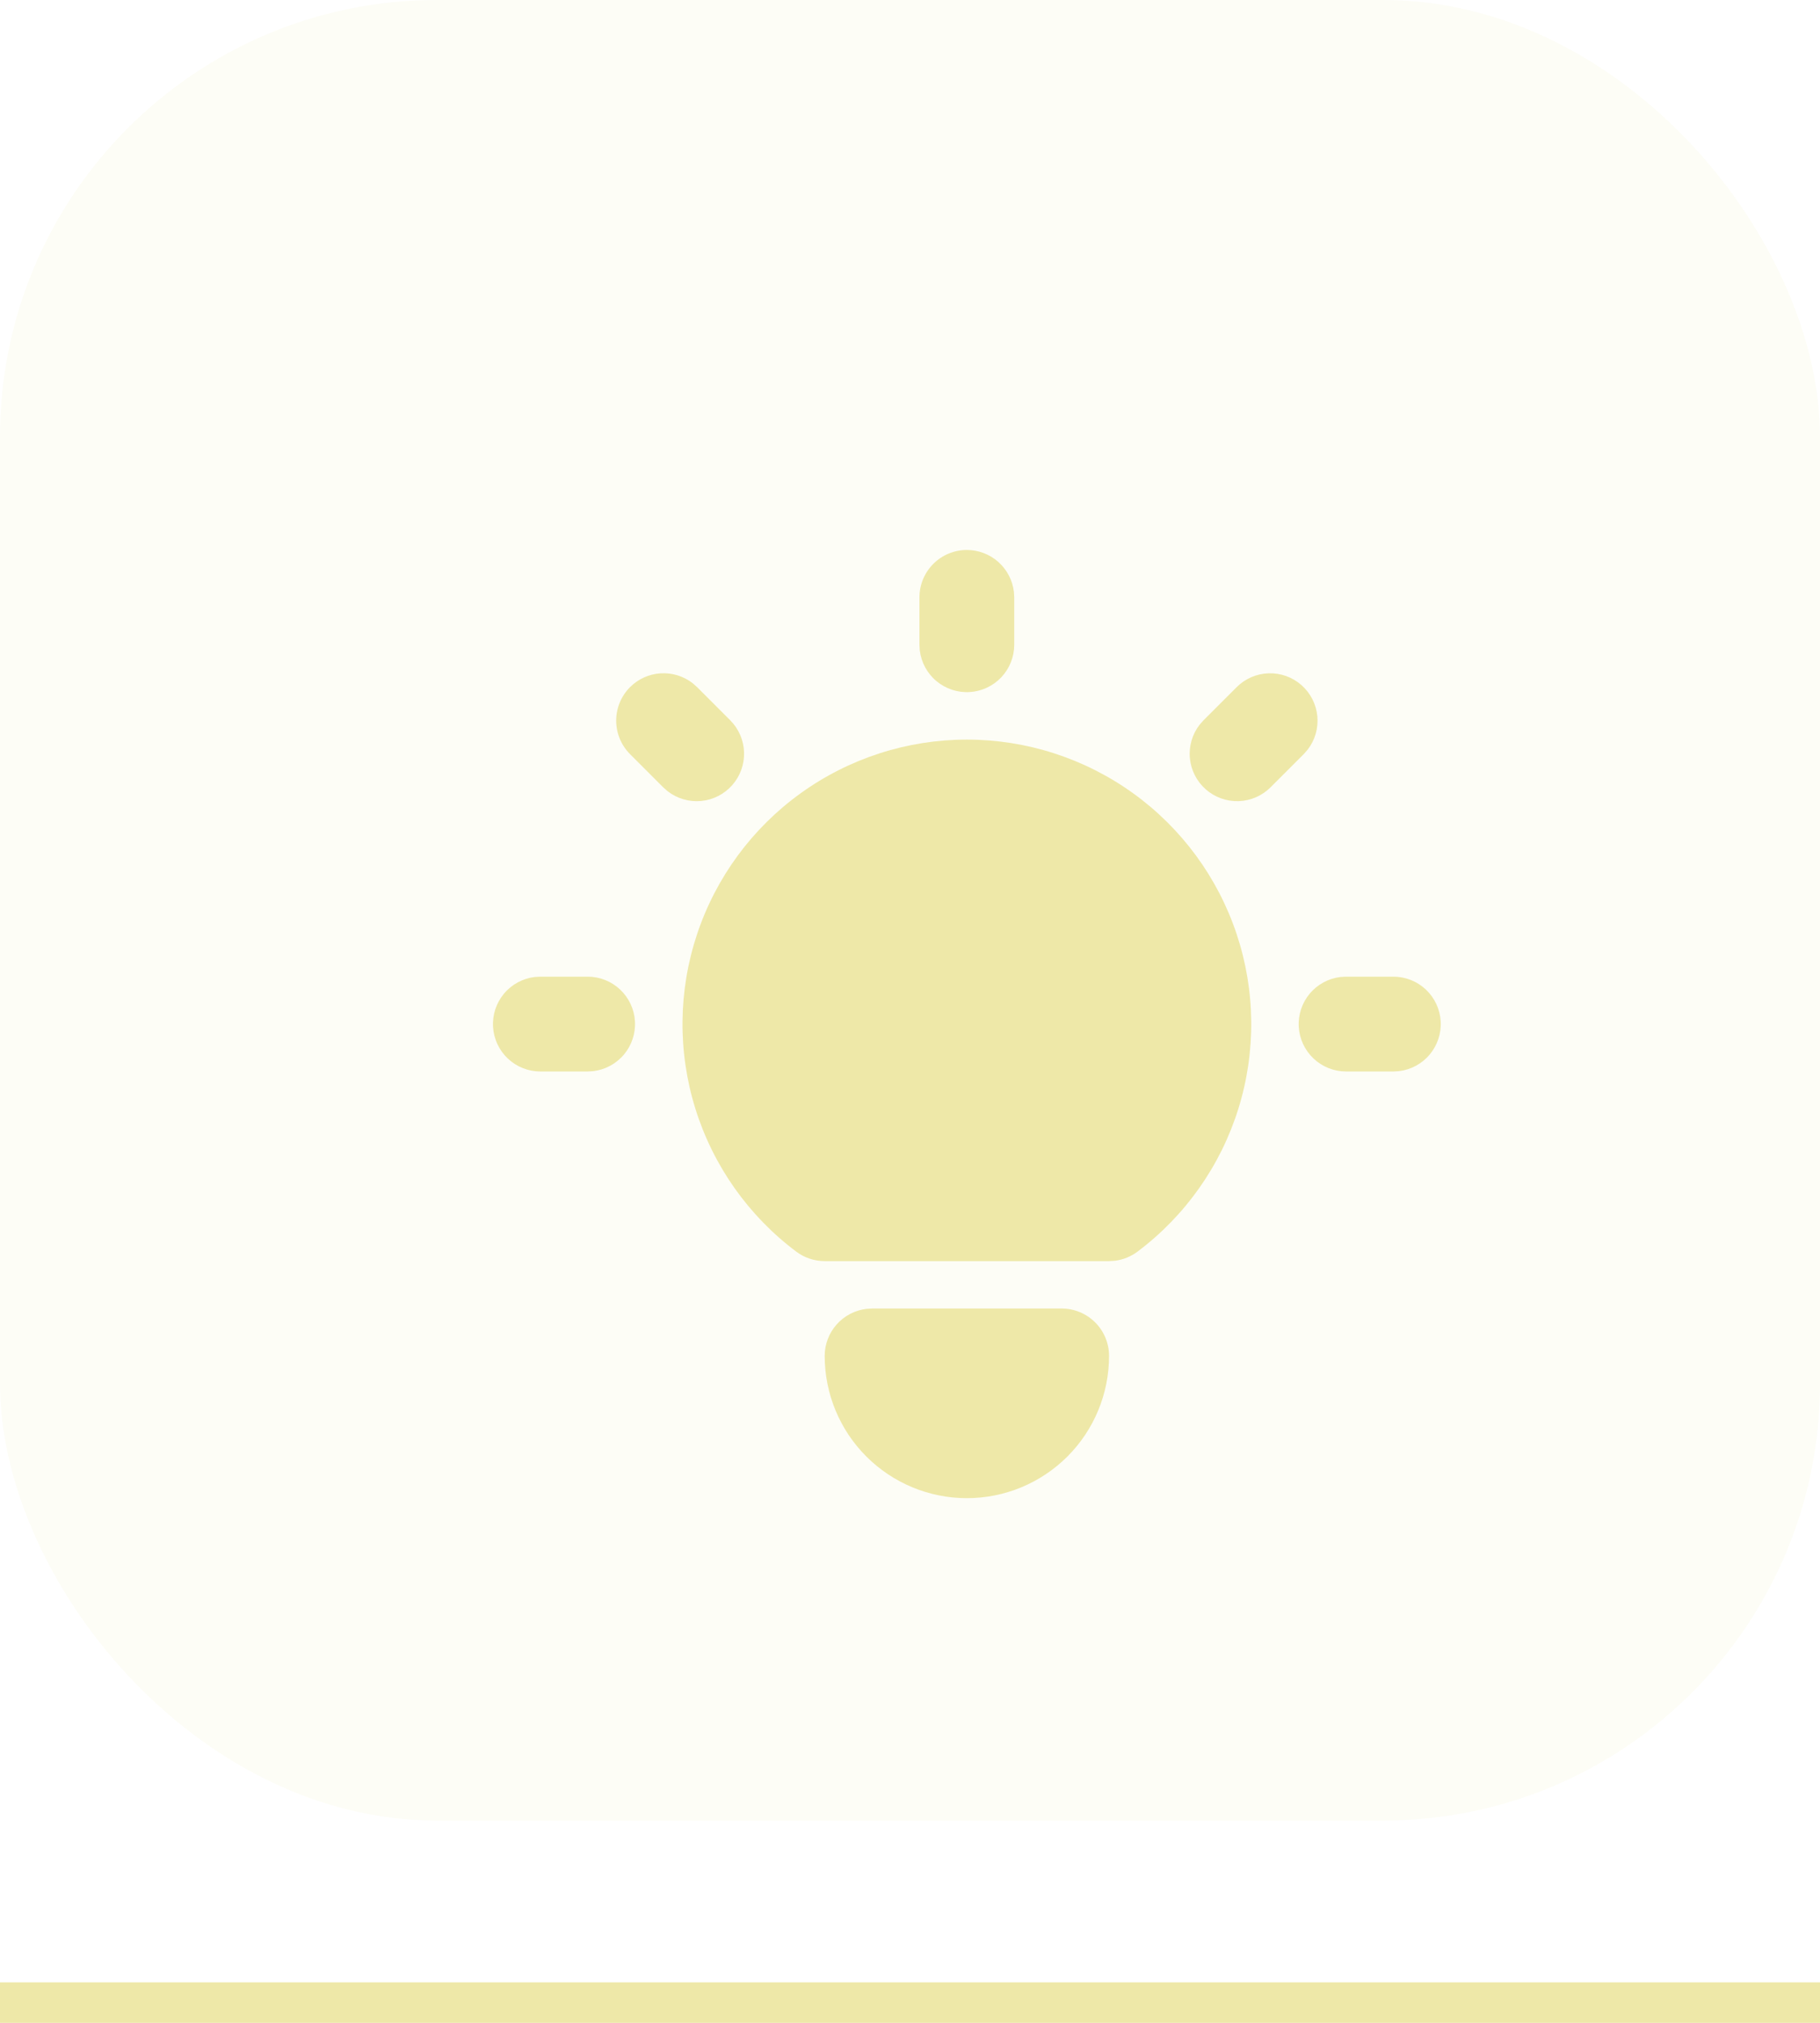<svg width="180" height="200" viewBox="0 0 180 200" fill="none" xmlns="http://www.w3.org/2000/svg">
<g clip-path="url(#clip0_3417_57028)">
<rect width="180" height="180" rx="43.2" fill="white"/>
<rect width="180" height="180" rx="43.2" fill="#FDFDF6"/>
<g filter="url(#filter0_ddii_3417_57028)">
<path d="M52.499 85.314C53.694 85.315 54.843 85.772 55.711 86.593C56.58 87.413 57.103 88.534 57.173 89.726C57.243 90.919 56.855 92.093 56.088 93.01C55.321 93.926 54.233 94.515 53.047 94.656L52.499 94.689H47.811C46.617 94.687 45.467 94.23 44.599 93.409C43.73 92.589 43.207 91.468 43.137 90.276C43.067 89.083 43.455 87.909 44.222 86.992C44.989 86.076 46.076 85.487 47.263 85.346L47.811 85.314H52.499Z" fill="#EEE8A8"/>
</g>
<g filter="url(#filter1_ddii_3417_57028)">
<path d="M89.996 43.126C91.144 43.126 92.252 43.548 93.11 44.311C93.968 45.074 94.516 46.125 94.651 47.265L94.684 47.813V52.501C94.682 53.696 94.225 54.845 93.405 55.714C92.584 56.582 91.463 57.105 90.271 57.175C89.078 57.245 87.904 56.857 86.987 56.09C86.071 55.324 85.483 54.236 85.341 53.049L85.309 52.501V47.813C85.309 46.57 85.802 45.378 86.681 44.499C87.561 43.62 88.753 43.126 89.996 43.126Z" fill="#EEE8A8"/>
</g>
<g filter="url(#filter2_ddii_3417_57028)">
<path d="M132.186 85.314C133.381 85.315 134.53 85.772 135.399 86.593C136.268 87.413 136.79 88.534 136.86 89.726C136.93 90.919 136.542 92.093 135.776 93.01C135.009 93.926 133.921 94.515 132.735 94.656L132.186 94.689H127.499C126.304 94.687 125.155 94.23 124.286 93.409C123.417 92.589 122.894 91.468 122.824 90.276C122.754 89.083 123.142 87.909 123.909 86.992C124.676 86.076 125.764 85.487 126.95 85.346L127.499 85.314H132.186Z" fill="#EEE8A8"/>
</g>
<g filter="url(#filter3_ddii_3417_57028)">
<path d="M56.689 56.686C57.496 55.879 58.57 55.394 59.709 55.323C60.848 55.251 61.974 55.598 62.876 56.297L63.317 56.686L66.598 59.968C67.439 60.811 67.927 61.943 67.963 63.133C68 64.324 67.582 65.483 66.794 66.377C66.006 67.27 64.908 67.83 63.723 67.943C62.537 68.056 61.353 67.713 60.411 66.985L59.97 66.596L56.689 63.314C55.81 62.435 55.316 61.243 55.316 60C55.316 58.757 55.81 57.565 56.689 56.686Z" fill="#EEE8A8"/>
</g>
<g filter="url(#filter4_ddii_3417_57028)">
<path d="M116.685 56.686C117.528 55.845 118.66 55.357 119.851 55.321C121.041 55.284 122.201 55.702 123.094 56.49C123.987 57.278 124.547 58.376 124.66 59.561C124.773 60.747 124.43 61.931 123.702 62.873L123.313 63.314L120.032 66.595C119.188 67.436 118.056 67.924 116.866 67.96C115.675 67.996 114.516 67.578 113.622 66.791C112.729 66.003 112.169 64.905 112.056 63.719C111.943 62.534 112.286 61.35 113.014 60.408L113.403 59.967L116.685 56.686Z" fill="#EEE8A8"/>
</g>
<g filter="url(#filter5_ddii_3417_57028)">
<path d="M99.375 118.125C100.618 118.125 101.81 118.619 102.69 119.498C103.569 120.377 104.062 121.569 104.062 122.812C104.062 126.542 102.581 130.119 99.944 132.756C97.306 135.393 93.73 136.875 90 136.875C86.27 136.875 82.694 135.393 80.056 132.756C77.419 130.119 75.938 126.542 75.938 122.812C75.938 121.664 76.359 120.556 77.122 119.698C77.885 118.84 78.936 118.292 80.077 118.158L80.625 118.125H99.375Z" fill="#EEE8A8"/>
</g>
<g filter="url(#filter6_ddii_3417_57028)">
<path d="M90 61.875C95.903 61.875 101.656 63.732 106.445 67.184C111.234 70.635 114.815 75.506 116.682 81.106C118.548 86.706 118.606 92.751 116.846 98.386C115.086 104.02 111.597 108.958 106.875 112.5C106.229 112.985 105.468 113.295 104.667 113.4L104.062 113.438H75.938C74.923 113.438 73.936 113.109 73.125 112.5C68.403 108.958 64.914 104.02 63.154 98.386C61.394 92.751 61.452 86.706 63.318 81.106C65.185 75.506 68.766 70.635 73.555 67.184C78.344 63.732 84.097 61.875 90 61.875Z" fill="#EEE8A8"/>
</g>
</g>
<path d="M0 196H180V200H0V196Z" fill="#EEE8A8"/>
<defs>
<filter id="filter0_ddii_3417_57028" x="-13.121" y="51.563" width="126.551" height="121.875" filterUnits="userSpaceOnUse" color-interpolation-filters="sRGB">
<feFlood flood-opacity="0" result="BackgroundImageFix"/>
<feColorMatrix in="SourceAlpha" type="matrix" values="0 0 0 0 0 0 0 0 0 0 0 0 0 0 0 0 0 0 127 0" result="hardAlpha"/>
<feOffset dy="22.5"/>
<feGaussianBlur stdDeviation="28.125"/>
<feComposite in2="hardAlpha" operator="out"/>
<feColorMatrix type="matrix" values="0 0 0 0 0.933 0 0 0 0 0.91 0 0 0 0 0.659 0 0 0 0.12 0"/>
<feBlend mode="normal" in2="BackgroundImageFix" result="effect1_dropShadow_3417_57028"/>
<feColorMatrix in="SourceAlpha" type="matrix" values="0 0 0 0 0 0 0 0 0 0 0 0 0 0 0 0 0 0 127 0" result="hardAlpha"/>
<feOffset dy="22.5"/>
<feGaussianBlur stdDeviation="11.25"/>
<feComposite in2="hardAlpha" operator="out"/>
<feColorMatrix type="matrix" values="0 0 0 0 0.933 0 0 0 0 0.91 0 0 0 0 0.659 0 0 0 0.12 0"/>
<feBlend mode="normal" in2="effect1_dropShadow_3417_57028" result="effect2_dropShadow_3417_57028"/>
<feBlend mode="normal" in="SourceGraphic" in2="effect2_dropShadow_3417_57028" result="shape"/>
<feColorMatrix in="SourceAlpha" type="matrix" values="0 0 0 0 0 0 0 0 0 0 0 0 0 0 0 0 0 0 127 0" result="hardAlpha"/>
<feOffset dy="-16.875"/>
<feGaussianBlur stdDeviation="5.625"/>
<feComposite in2="hardAlpha" operator="arithmetic" k2="-1" k3="1"/>
<feColorMatrix type="matrix" values="0 0 0 0 1 0 0 0 0 1 0 0 0 0 1 0 0 0 0.2 0"/>
<feBlend mode="normal" in2="shape" result="effect3_innerShadow_3417_57028"/>
<feColorMatrix in="SourceAlpha" type="matrix" values="0 0 0 0 0 0 0 0 0 0 0 0 0 0 0 0 0 0 127 0" result="hardAlpha"/>
<feOffset dx="5.625" dy="-16.875"/>
<feGaussianBlur stdDeviation="22.5"/>
<feComposite in2="hardAlpha" operator="arithmetic" k2="-1" k3="1"/>
<feColorMatrix type="matrix" values="0 0 0 0 0 0 0 0 0 0 0 0 0 0 0 0 0 0 0.1 0"/>
<feBlend mode="normal" in2="effect3_innerShadow_3417_57028" result="effect4_innerShadow_3417_57028"/>
</filter>
<filter id="filter1_ddii_3417_57028" x="29.059" y="9.376" width="121.875" height="126.558" filterUnits="userSpaceOnUse" color-interpolation-filters="sRGB">
<feFlood flood-opacity="0" result="BackgroundImageFix"/>
<feColorMatrix in="SourceAlpha" type="matrix" values="0 0 0 0 0 0 0 0 0 0 0 0 0 0 0 0 0 0 127 0" result="hardAlpha"/>
<feOffset dy="22.5"/>
<feGaussianBlur stdDeviation="28.125"/>
<feComposite in2="hardAlpha" operator="out"/>
<feColorMatrix type="matrix" values="0 0 0 0 0.933 0 0 0 0 0.91 0 0 0 0 0.659 0 0 0 0.12 0"/>
<feBlend mode="normal" in2="BackgroundImageFix" result="effect1_dropShadow_3417_57028"/>
<feColorMatrix in="SourceAlpha" type="matrix" values="0 0 0 0 0 0 0 0 0 0 0 0 0 0 0 0 0 0 127 0" result="hardAlpha"/>
<feOffset dy="22.5"/>
<feGaussianBlur stdDeviation="11.25"/>
<feComposite in2="hardAlpha" operator="out"/>
<feColorMatrix type="matrix" values="0 0 0 0 0.933 0 0 0 0 0.91 0 0 0 0 0.659 0 0 0 0.12 0"/>
<feBlend mode="normal" in2="effect1_dropShadow_3417_57028" result="effect2_dropShadow_3417_57028"/>
<feBlend mode="normal" in="SourceGraphic" in2="effect2_dropShadow_3417_57028" result="shape"/>
<feColorMatrix in="SourceAlpha" type="matrix" values="0 0 0 0 0 0 0 0 0 0 0 0 0 0 0 0 0 0 127 0" result="hardAlpha"/>
<feOffset dy="-16.875"/>
<feGaussianBlur stdDeviation="5.625"/>
<feComposite in2="hardAlpha" operator="arithmetic" k2="-1" k3="1"/>
<feColorMatrix type="matrix" values="0 0 0 0 1 0 0 0 0 1 0 0 0 0 1 0 0 0 0.2 0"/>
<feBlend mode="normal" in2="shape" result="effect3_innerShadow_3417_57028"/>
<feColorMatrix in="SourceAlpha" type="matrix" values="0 0 0 0 0 0 0 0 0 0 0 0 0 0 0 0 0 0 127 0" result="hardAlpha"/>
<feOffset dx="5.625" dy="-16.875"/>
<feGaussianBlur stdDeviation="22.5"/>
<feComposite in2="hardAlpha" operator="arithmetic" k2="-1" k3="1"/>
<feColorMatrix type="matrix" values="0 0 0 0 0 0 0 0 0 0 0 0 0 0 0 0 0 0 0.1 0"/>
<feBlend mode="normal" in2="effect3_innerShadow_3417_57028" result="effect4_innerShadow_3417_57028"/>
</filter>
<filter id="filter2_ddii_3417_57028" x="66.566" y="51.563" width="126.551" height="121.875" filterUnits="userSpaceOnUse" color-interpolation-filters="sRGB">
<feFlood flood-opacity="0" result="BackgroundImageFix"/>
<feColorMatrix in="SourceAlpha" type="matrix" values="0 0 0 0 0 0 0 0 0 0 0 0 0 0 0 0 0 0 127 0" result="hardAlpha"/>
<feOffset dy="22.5"/>
<feGaussianBlur stdDeviation="28.125"/>
<feComposite in2="hardAlpha" operator="out"/>
<feColorMatrix type="matrix" values="0 0 0 0 0.933 0 0 0 0 0.91 0 0 0 0 0.659 0 0 0 0.12 0"/>
<feBlend mode="normal" in2="BackgroundImageFix" result="effect1_dropShadow_3417_57028"/>
<feColorMatrix in="SourceAlpha" type="matrix" values="0 0 0 0 0 0 0 0 0 0 0 0 0 0 0 0 0 0 127 0" result="hardAlpha"/>
<feOffset dy="22.5"/>
<feGaussianBlur stdDeviation="11.25"/>
<feComposite in2="hardAlpha" operator="out"/>
<feColorMatrix type="matrix" values="0 0 0 0 0.933 0 0 0 0 0.91 0 0 0 0 0.659 0 0 0 0.12 0"/>
<feBlend mode="normal" in2="effect1_dropShadow_3417_57028" result="effect2_dropShadow_3417_57028"/>
<feBlend mode="normal" in="SourceGraphic" in2="effect2_dropShadow_3417_57028" result="shape"/>
<feColorMatrix in="SourceAlpha" type="matrix" values="0 0 0 0 0 0 0 0 0 0 0 0 0 0 0 0 0 0 127 0" result="hardAlpha"/>
<feOffset dy="-16.875"/>
<feGaussianBlur stdDeviation="5.625"/>
<feComposite in2="hardAlpha" operator="arithmetic" k2="-1" k3="1"/>
<feColorMatrix type="matrix" values="0 0 0 0 1 0 0 0 0 1 0 0 0 0 1 0 0 0 0.2 0"/>
<feBlend mode="normal" in2="shape" result="effect3_innerShadow_3417_57028"/>
<feColorMatrix in="SourceAlpha" type="matrix" values="0 0 0 0 0 0 0 0 0 0 0 0 0 0 0 0 0 0 127 0" result="hardAlpha"/>
<feOffset dx="5.625" dy="-16.875"/>
<feGaussianBlur stdDeviation="22.5"/>
<feComposite in2="hardAlpha" operator="arithmetic" k2="-1" k3="1"/>
<feColorMatrix type="matrix" values="0 0 0 0 0 0 0 0 0 0 0 0 0 0 0 0 0 0 0.1 0"/>
<feBlend mode="normal" in2="effect3_innerShadow_3417_57028" result="effect4_innerShadow_3417_57028"/>
</filter>
<filter id="filter3_ddii_3417_57028" x="-0.934" y="21.564" width="125.148" height="125.15" filterUnits="userSpaceOnUse" color-interpolation-filters="sRGB">
<feFlood flood-opacity="0" result="BackgroundImageFix"/>
<feColorMatrix in="SourceAlpha" type="matrix" values="0 0 0 0 0 0 0 0 0 0 0 0 0 0 0 0 0 0 127 0" result="hardAlpha"/>
<feOffset dy="22.5"/>
<feGaussianBlur stdDeviation="28.125"/>
<feComposite in2="hardAlpha" operator="out"/>
<feColorMatrix type="matrix" values="0 0 0 0 0.933 0 0 0 0 0.91 0 0 0 0 0.659 0 0 0 0.12 0"/>
<feBlend mode="normal" in2="BackgroundImageFix" result="effect1_dropShadow_3417_57028"/>
<feColorMatrix in="SourceAlpha" type="matrix" values="0 0 0 0 0 0 0 0 0 0 0 0 0 0 0 0 0 0 127 0" result="hardAlpha"/>
<feOffset dy="22.5"/>
<feGaussianBlur stdDeviation="11.25"/>
<feComposite in2="hardAlpha" operator="out"/>
<feColorMatrix type="matrix" values="0 0 0 0 0.933 0 0 0 0 0.91 0 0 0 0 0.659 0 0 0 0.12 0"/>
<feBlend mode="normal" in2="effect1_dropShadow_3417_57028" result="effect2_dropShadow_3417_57028"/>
<feBlend mode="normal" in="SourceGraphic" in2="effect2_dropShadow_3417_57028" result="shape"/>
<feColorMatrix in="SourceAlpha" type="matrix" values="0 0 0 0 0 0 0 0 0 0 0 0 0 0 0 0 0 0 127 0" result="hardAlpha"/>
<feOffset dy="-16.875"/>
<feGaussianBlur stdDeviation="5.625"/>
<feComposite in2="hardAlpha" operator="arithmetic" k2="-1" k3="1"/>
<feColorMatrix type="matrix" values="0 0 0 0 1 0 0 0 0 1 0 0 0 0 1 0 0 0 0.2 0"/>
<feBlend mode="normal" in2="shape" result="effect3_innerShadow_3417_57028"/>
<feColorMatrix in="SourceAlpha" type="matrix" values="0 0 0 0 0 0 0 0 0 0 0 0 0 0 0 0 0 0 127 0" result="hardAlpha"/>
<feOffset dx="5.625" dy="-16.875"/>
<feGaussianBlur stdDeviation="22.5"/>
<feComposite in2="hardAlpha" operator="arithmetic" k2="-1" k3="1"/>
<feColorMatrix type="matrix" values="0 0 0 0 0 0 0 0 0 0 0 0 0 0 0 0 0 0 0.1 0"/>
<feBlend mode="normal" in2="effect3_innerShadow_3417_57028" result="effect4_innerShadow_3417_57028"/>
</filter>
<filter id="filter4_ddii_3417_57028" x="55.785" y="21.568" width="125.145" height="125.144" filterUnits="userSpaceOnUse" color-interpolation-filters="sRGB">
<feFlood flood-opacity="0" result="BackgroundImageFix"/>
<feColorMatrix in="SourceAlpha" type="matrix" values="0 0 0 0 0 0 0 0 0 0 0 0 0 0 0 0 0 0 127 0" result="hardAlpha"/>
<feOffset dy="22.5"/>
<feGaussianBlur stdDeviation="28.125"/>
<feComposite in2="hardAlpha" operator="out"/>
<feColorMatrix type="matrix" values="0 0 0 0 0.933 0 0 0 0 0.91 0 0 0 0 0.659 0 0 0 0.12 0"/>
<feBlend mode="normal" in2="BackgroundImageFix" result="effect1_dropShadow_3417_57028"/>
<feColorMatrix in="SourceAlpha" type="matrix" values="0 0 0 0 0 0 0 0 0 0 0 0 0 0 0 0 0 0 127 0" result="hardAlpha"/>
<feOffset dy="22.5"/>
<feGaussianBlur stdDeviation="11.25"/>
<feComposite in2="hardAlpha" operator="out"/>
<feColorMatrix type="matrix" values="0 0 0 0 0.933 0 0 0 0 0.91 0 0 0 0 0.659 0 0 0 0.12 0"/>
<feBlend mode="normal" in2="effect1_dropShadow_3417_57028" result="effect2_dropShadow_3417_57028"/>
<feBlend mode="normal" in="SourceGraphic" in2="effect2_dropShadow_3417_57028" result="shape"/>
<feColorMatrix in="SourceAlpha" type="matrix" values="0 0 0 0 0 0 0 0 0 0 0 0 0 0 0 0 0 0 127 0" result="hardAlpha"/>
<feOffset dy="-16.875"/>
<feGaussianBlur stdDeviation="5.625"/>
<feComposite in2="hardAlpha" operator="arithmetic" k2="-1" k3="1"/>
<feColorMatrix type="matrix" values="0 0 0 0 1 0 0 0 0 1 0 0 0 0 1 0 0 0 0.2 0"/>
<feBlend mode="normal" in2="shape" result="effect3_innerShadow_3417_57028"/>
<feColorMatrix in="SourceAlpha" type="matrix" values="0 0 0 0 0 0 0 0 0 0 0 0 0 0 0 0 0 0 127 0" result="hardAlpha"/>
<feOffset dx="5.625" dy="-16.875"/>
<feGaussianBlur stdDeviation="22.5"/>
<feComposite in2="hardAlpha" operator="arithmetic" k2="-1" k3="1"/>
<feColorMatrix type="matrix" values="0 0 0 0 0 0 0 0 0 0 0 0 0 0 0 0 0 0 0.1 0"/>
<feBlend mode="normal" in2="effect3_innerShadow_3417_57028" result="effect4_innerShadow_3417_57028"/>
</filter>
<filter id="filter5_ddii_3417_57028" x="19.688" y="84.375" width="140.625" height="131.25" filterUnits="userSpaceOnUse" color-interpolation-filters="sRGB">
<feFlood flood-opacity="0" result="BackgroundImageFix"/>
<feColorMatrix in="SourceAlpha" type="matrix" values="0 0 0 0 0 0 0 0 0 0 0 0 0 0 0 0 0 0 127 0" result="hardAlpha"/>
<feOffset dy="22.5"/>
<feGaussianBlur stdDeviation="28.125"/>
<feComposite in2="hardAlpha" operator="out"/>
<feColorMatrix type="matrix" values="0 0 0 0 0.933 0 0 0 0 0.91 0 0 0 0 0.659 0 0 0 0.12 0"/>
<feBlend mode="normal" in2="BackgroundImageFix" result="effect1_dropShadow_3417_57028"/>
<feColorMatrix in="SourceAlpha" type="matrix" values="0 0 0 0 0 0 0 0 0 0 0 0 0 0 0 0 0 0 127 0" result="hardAlpha"/>
<feOffset dy="22.5"/>
<feGaussianBlur stdDeviation="11.25"/>
<feComposite in2="hardAlpha" operator="out"/>
<feColorMatrix type="matrix" values="0 0 0 0 0.933 0 0 0 0 0.91 0 0 0 0 0.659 0 0 0 0.12 0"/>
<feBlend mode="normal" in2="effect1_dropShadow_3417_57028" result="effect2_dropShadow_3417_57028"/>
<feBlend mode="normal" in="SourceGraphic" in2="effect2_dropShadow_3417_57028" result="shape"/>
<feColorMatrix in="SourceAlpha" type="matrix" values="0 0 0 0 0 0 0 0 0 0 0 0 0 0 0 0 0 0 127 0" result="hardAlpha"/>
<feOffset dy="-16.875"/>
<feGaussianBlur stdDeviation="5.625"/>
<feComposite in2="hardAlpha" operator="arithmetic" k2="-1" k3="1"/>
<feColorMatrix type="matrix" values="0 0 0 0 1 0 0 0 0 1 0 0 0 0 1 0 0 0 0.2 0"/>
<feBlend mode="normal" in2="shape" result="effect3_innerShadow_3417_57028"/>
<feColorMatrix in="SourceAlpha" type="matrix" values="0 0 0 0 0 0 0 0 0 0 0 0 0 0 0 0 0 0 127 0" result="hardAlpha"/>
<feOffset dx="5.625" dy="-16.875"/>
<feGaussianBlur stdDeviation="22.5"/>
<feComposite in2="hardAlpha" operator="arithmetic" k2="-1" k3="1"/>
<feColorMatrix type="matrix" values="0 0 0 0 0 0 0 0 0 0 0 0 0 0 0 0 0 0 0.1 0"/>
<feBlend mode="normal" in2="effect3_innerShadow_3417_57028" result="effect4_innerShadow_3417_57028"/>
</filter>
<filter id="filter6_ddii_3417_57028" x="5.625" y="28.125" width="168.75" height="164.062" filterUnits="userSpaceOnUse" color-interpolation-filters="sRGB">
<feFlood flood-opacity="0" result="BackgroundImageFix"/>
<feColorMatrix in="SourceAlpha" type="matrix" values="0 0 0 0 0 0 0 0 0 0 0 0 0 0 0 0 0 0 127 0" result="hardAlpha"/>
<feOffset dy="22.5"/>
<feGaussianBlur stdDeviation="28.125"/>
<feComposite in2="hardAlpha" operator="out"/>
<feColorMatrix type="matrix" values="0 0 0 0 0.933 0 0 0 0 0.91 0 0 0 0 0.659 0 0 0 0.12 0"/>
<feBlend mode="normal" in2="BackgroundImageFix" result="effect1_dropShadow_3417_57028"/>
<feColorMatrix in="SourceAlpha" type="matrix" values="0 0 0 0 0 0 0 0 0 0 0 0 0 0 0 0 0 0 127 0" result="hardAlpha"/>
<feOffset dy="22.5"/>
<feGaussianBlur stdDeviation="11.25"/>
<feComposite in2="hardAlpha" operator="out"/>
<feColorMatrix type="matrix" values="0 0 0 0 0.933 0 0 0 0 0.91 0 0 0 0 0.659 0 0 0 0.12 0"/>
<feBlend mode="normal" in2="effect1_dropShadow_3417_57028" result="effect2_dropShadow_3417_57028"/>
<feBlend mode="normal" in="SourceGraphic" in2="effect2_dropShadow_3417_57028" result="shape"/>
<feColorMatrix in="SourceAlpha" type="matrix" values="0 0 0 0 0 0 0 0 0 0 0 0 0 0 0 0 0 0 127 0" result="hardAlpha"/>
<feOffset dy="-16.875"/>
<feGaussianBlur stdDeviation="5.625"/>
<feComposite in2="hardAlpha" operator="arithmetic" k2="-1" k3="1"/>
<feColorMatrix type="matrix" values="0 0 0 0 1 0 0 0 0 1 0 0 0 0 1 0 0 0 0.2 0"/>
<feBlend mode="normal" in2="shape" result="effect3_innerShadow_3417_57028"/>
<feColorMatrix in="SourceAlpha" type="matrix" values="0 0 0 0 0 0 0 0 0 0 0 0 0 0 0 0 0 0 127 0" result="hardAlpha"/>
<feOffset dx="5.625" dy="-16.875"/>
<feGaussianBlur stdDeviation="22.5"/>
<feComposite in2="hardAlpha" operator="arithmetic" k2="-1" k3="1"/>
<feColorMatrix type="matrix" values="0 0 0 0 0 0 0 0 0 0 0 0 0 0 0 0 0 0 0.1 0"/>
<feBlend mode="normal" in2="effect3_innerShadow_3417_57028" result="effect4_innerShadow_3417_57028"/>
</filter>
<clipPath id="clip0_3417_57028">
<rect width="180" height="180" rx="43.2" fill="white"/>
</clipPath>
</defs>
</svg>
